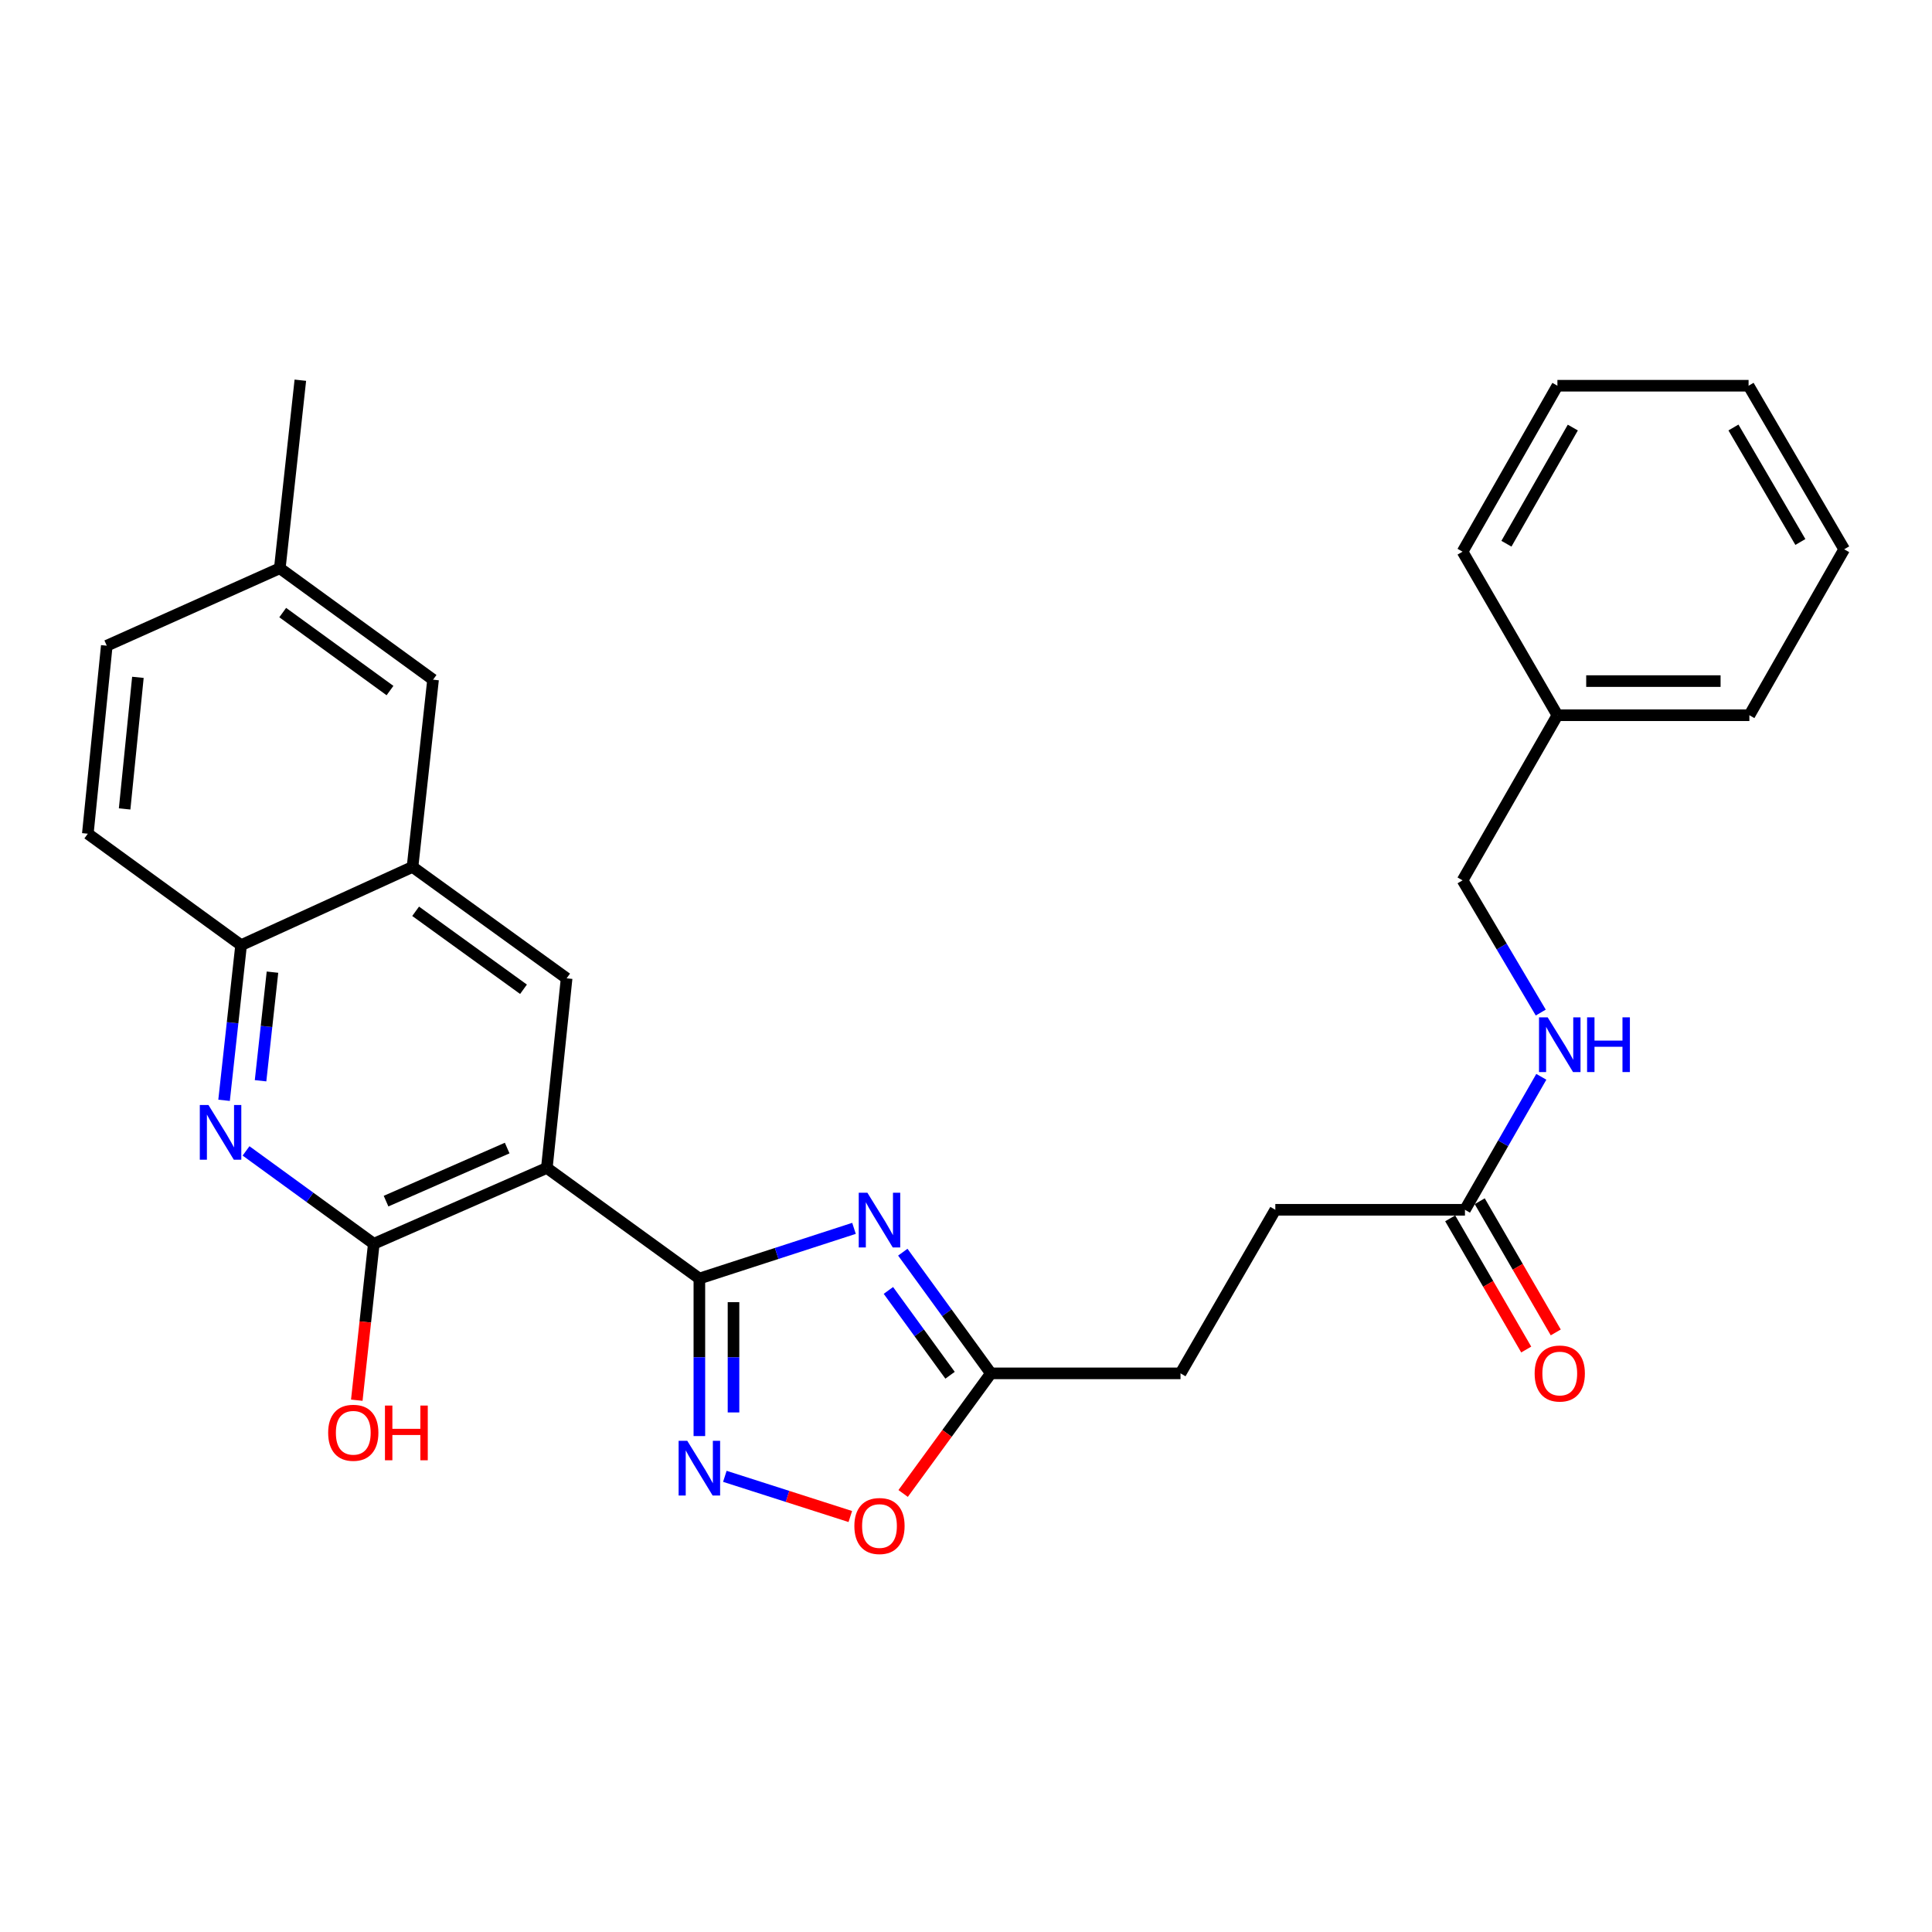 <?xml version='1.0' encoding='iso-8859-1'?>
<svg version='1.1' baseProfile='full'
              xmlns='http://www.w3.org/2000/svg'
                      xmlns:rdkit='http://www.rdkit.org/xml'
                      xmlns:xlink='http://www.w3.org/1999/xlink'
                  xml:space='preserve'
width='1000px' height='1000px' viewBox='0 0 1000 1000'>
<!-- END OF HEADER -->
<rect style='opacity:1.0;fill:#FFFFFF;stroke:none' width='1000' height='1000' x='0' y='0'> </rect>
<path class='bond-0' d='M 361.992,661.769 L 283.039,604.53' style='fill:none;fill-rule:evenodd;stroke:#000000;stroke-width:6px;stroke-linecap:butt;stroke-linejoin:miter;stroke-opacity:1' />
<path class='bond-1' d='M 361.992,661.769 L 402.01,648.782' style='fill:none;fill-rule:evenodd;stroke:#000000;stroke-width:6px;stroke-linecap:butt;stroke-linejoin:miter;stroke-opacity:1' />
<path class='bond-1' d='M 402.01,648.782 L 442.028,635.795' style='fill:none;fill-rule:evenodd;stroke:#0000FF;stroke-width:6px;stroke-linecap:butt;stroke-linejoin:miter;stroke-opacity:1' />
<path class='bond-2' d='M 361.992,661.769 L 361.992,702.539' style='fill:none;fill-rule:evenodd;stroke:#000000;stroke-width:6px;stroke-linecap:butt;stroke-linejoin:miter;stroke-opacity:1' />
<path class='bond-2' d='M 361.992,702.539 L 361.992,743.308' style='fill:none;fill-rule:evenodd;stroke:#0000FF;stroke-width:6px;stroke-linecap:butt;stroke-linejoin:miter;stroke-opacity:1' />
<path class='bond-2' d='M 379.662,674 L 379.662,702.539' style='fill:none;fill-rule:evenodd;stroke:#000000;stroke-width:6px;stroke-linecap:butt;stroke-linejoin:miter;stroke-opacity:1' />
<path class='bond-2' d='M 379.662,702.539 L 379.662,731.077' style='fill:none;fill-rule:evenodd;stroke:#0000FF;stroke-width:6px;stroke-linecap:butt;stroke-linejoin:miter;stroke-opacity:1' />
<path class='bond-3' d='M 283.039,604.53 L 193.475,643.775' style='fill:none;fill-rule:evenodd;stroke:#000000;stroke-width:6px;stroke-linecap:butt;stroke-linejoin:miter;stroke-opacity:1' />
<path class='bond-3' d='M 262.513,594.233 L 199.818,621.705' style='fill:none;fill-rule:evenodd;stroke:#000000;stroke-width:6px;stroke-linecap:butt;stroke-linejoin:miter;stroke-opacity:1' />
<path class='bond-5' d='M 283.039,604.53 L 293.278,506.376' style='fill:none;fill-rule:evenodd;stroke:#000000;stroke-width:6px;stroke-linecap:butt;stroke-linejoin:miter;stroke-opacity:1' />
<path class='bond-6' d='M 467.291,648.127 L 490.085,679.489' style='fill:none;fill-rule:evenodd;stroke:#0000FF;stroke-width:6px;stroke-linecap:butt;stroke-linejoin:miter;stroke-opacity:1' />
<path class='bond-6' d='M 490.085,679.489 L 512.879,710.85' style='fill:none;fill-rule:evenodd;stroke:#000000;stroke-width:6px;stroke-linecap:butt;stroke-linejoin:miter;stroke-opacity:1' />
<path class='bond-6' d='M 459.836,667.923 L 475.792,689.877' style='fill:none;fill-rule:evenodd;stroke:#0000FF;stroke-width:6px;stroke-linecap:butt;stroke-linejoin:miter;stroke-opacity:1' />
<path class='bond-6' d='M 475.792,689.877 L 491.748,711.83' style='fill:none;fill-rule:evenodd;stroke:#000000;stroke-width:6px;stroke-linecap:butt;stroke-linejoin:miter;stroke-opacity:1' />
<path class='bond-7' d='M 375.179,764.146 L 407.648,774.546' style='fill:none;fill-rule:evenodd;stroke:#0000FF;stroke-width:6px;stroke-linecap:butt;stroke-linejoin:miter;stroke-opacity:1' />
<path class='bond-7' d='M 407.648,774.546 L 440.117,784.946' style='fill:none;fill-rule:evenodd;stroke:#FF0000;stroke-width:6px;stroke-linecap:butt;stroke-linejoin:miter;stroke-opacity:1' />
<path class='bond-4' d='M 193.475,643.775 L 160.413,619.74' style='fill:none;fill-rule:evenodd;stroke:#000000;stroke-width:6px;stroke-linecap:butt;stroke-linejoin:miter;stroke-opacity:1' />
<path class='bond-4' d='M 160.413,619.74 L 127.351,595.704' style='fill:none;fill-rule:evenodd;stroke:#0000FF;stroke-width:6px;stroke-linecap:butt;stroke-linejoin:miter;stroke-opacity:1' />
<path class='bond-15' d='M 193.475,643.775 L 189.076,684.257' style='fill:none;fill-rule:evenodd;stroke:#000000;stroke-width:6px;stroke-linecap:butt;stroke-linejoin:miter;stroke-opacity:1' />
<path class='bond-15' d='M 189.076,684.257 L 184.677,724.739' style='fill:none;fill-rule:evenodd;stroke:#FF0000;stroke-width:6px;stroke-linecap:butt;stroke-linejoin:miter;stroke-opacity:1' />
<path class='bond-29' d='M 115.98,569.517 L 120.385,529.367' style='fill:none;fill-rule:evenodd;stroke:#0000FF;stroke-width:6px;stroke-linecap:butt;stroke-linejoin:miter;stroke-opacity:1' />
<path class='bond-29' d='M 120.385,529.367 L 124.79,489.217' style='fill:none;fill-rule:evenodd;stroke:#000000;stroke-width:6px;stroke-linecap:butt;stroke-linejoin:miter;stroke-opacity:1' />
<path class='bond-29' d='M 134.866,559.399 L 137.949,531.294' style='fill:none;fill-rule:evenodd;stroke:#0000FF;stroke-width:6px;stroke-linecap:butt;stroke-linejoin:miter;stroke-opacity:1' />
<path class='bond-29' d='M 137.949,531.294 L 141.033,503.189' style='fill:none;fill-rule:evenodd;stroke:#000000;stroke-width:6px;stroke-linecap:butt;stroke-linejoin:miter;stroke-opacity:1' />
<path class='bond-8' d='M 293.278,506.376 L 213.52,448.715' style='fill:none;fill-rule:evenodd;stroke:#000000;stroke-width:6px;stroke-linecap:butt;stroke-linejoin:miter;stroke-opacity:1' />
<path class='bond-8' d='M 270.962,512.046 L 215.132,471.683' style='fill:none;fill-rule:evenodd;stroke:#000000;stroke-width:6px;stroke-linecap:butt;stroke-linejoin:miter;stroke-opacity:1' />
<path class='bond-16' d='M 512.879,710.85 L 611.033,710.85' style='fill:none;fill-rule:evenodd;stroke:#000000;stroke-width:6px;stroke-linecap:butt;stroke-linejoin:miter;stroke-opacity:1' />
<path class='bond-28' d='M 512.879,710.85 L 490.171,741.935' style='fill:none;fill-rule:evenodd;stroke:#000000;stroke-width:6px;stroke-linecap:butt;stroke-linejoin:miter;stroke-opacity:1' />
<path class='bond-28' d='M 490.171,741.935 L 467.464,773.02' style='fill:none;fill-rule:evenodd;stroke:#FF0000;stroke-width:6px;stroke-linecap:butt;stroke-linejoin:miter;stroke-opacity:1' />
<path class='bond-9' d='M 213.52,448.715 L 124.79,489.217' style='fill:none;fill-rule:evenodd;stroke:#000000;stroke-width:6px;stroke-linecap:butt;stroke-linejoin:miter;stroke-opacity:1' />
<path class='bond-12' d='M 213.52,448.715 L 224.151,351.798' style='fill:none;fill-rule:evenodd;stroke:#000000;stroke-width:6px;stroke-linecap:butt;stroke-linejoin:miter;stroke-opacity:1' />
<path class='bond-14' d='M 124.79,489.217 L 45.455,431.527' style='fill:none;fill-rule:evenodd;stroke:#000000;stroke-width:6px;stroke-linecap:butt;stroke-linejoin:miter;stroke-opacity:1' />
<path class='bond-10' d='M 758.258,626.184 L 660.104,626.184' style='fill:none;fill-rule:evenodd;stroke:#000000;stroke-width:6px;stroke-linecap:butt;stroke-linejoin:miter;stroke-opacity:1' />
<path class='bond-11' d='M 758.258,626.184 L 778.021,591.771' style='fill:none;fill-rule:evenodd;stroke:#000000;stroke-width:6px;stroke-linecap:butt;stroke-linejoin:miter;stroke-opacity:1' />
<path class='bond-11' d='M 778.021,591.771 L 797.784,557.357' style='fill:none;fill-rule:evenodd;stroke:#0000FF;stroke-width:6px;stroke-linecap:butt;stroke-linejoin:miter;stroke-opacity:1' />
<path class='bond-13' d='M 750.614,630.615 L 770.291,664.564' style='fill:none;fill-rule:evenodd;stroke:#000000;stroke-width:6px;stroke-linecap:butt;stroke-linejoin:miter;stroke-opacity:1' />
<path class='bond-13' d='M 770.291,664.564 L 789.968,698.514' style='fill:none;fill-rule:evenodd;stroke:#FF0000;stroke-width:6px;stroke-linecap:butt;stroke-linejoin:miter;stroke-opacity:1' />
<path class='bond-13' d='M 765.902,621.754 L 785.579,655.704' style='fill:none;fill-rule:evenodd;stroke:#000000;stroke-width:6px;stroke-linecap:butt;stroke-linejoin:miter;stroke-opacity:1' />
<path class='bond-13' d='M 785.579,655.704 L 805.256,689.654' style='fill:none;fill-rule:evenodd;stroke:#FF0000;stroke-width:6px;stroke-linecap:butt;stroke-linejoin:miter;stroke-opacity:1' />
<path class='bond-19' d='M 797.495,524.102 L 777.258,489.884' style='fill:none;fill-rule:evenodd;stroke:#0000FF;stroke-width:6px;stroke-linecap:butt;stroke-linejoin:miter;stroke-opacity:1' />
<path class='bond-19' d='M 777.258,489.884 L 757.021,455.665' style='fill:none;fill-rule:evenodd;stroke:#000000;stroke-width:6px;stroke-linecap:butt;stroke-linejoin:miter;stroke-opacity:1' />
<path class='bond-18' d='M 224.151,351.798 L 144.825,294.127' style='fill:none;fill-rule:evenodd;stroke:#000000;stroke-width:6px;stroke-linecap:butt;stroke-linejoin:miter;stroke-opacity:1' />
<path class='bond-18' d='M 201.862,357.439 L 146.334,317.07' style='fill:none;fill-rule:evenodd;stroke:#000000;stroke-width:6px;stroke-linecap:butt;stroke-linejoin:miter;stroke-opacity:1' />
<path class='bond-30' d='M 45.455,431.527 L 55.271,334.217' style='fill:none;fill-rule:evenodd;stroke:#000000;stroke-width:6px;stroke-linecap:butt;stroke-linejoin:miter;stroke-opacity:1' />
<path class='bond-30' d='M 64.507,418.704 L 71.379,350.587' style='fill:none;fill-rule:evenodd;stroke:#000000;stroke-width:6px;stroke-linecap:butt;stroke-linejoin:miter;stroke-opacity:1' />
<path class='bond-17' d='M 611.033,710.85 L 660.104,626.184' style='fill:none;fill-rule:evenodd;stroke:#000000;stroke-width:6px;stroke-linecap:butt;stroke-linejoin:miter;stroke-opacity:1' />
<path class='bond-20' d='M 144.825,294.127 L 55.271,334.217' style='fill:none;fill-rule:evenodd;stroke:#000000;stroke-width:6px;stroke-linecap:butt;stroke-linejoin:miter;stroke-opacity:1' />
<path class='bond-22' d='M 144.825,294.127 L 155.456,196.798' style='fill:none;fill-rule:evenodd;stroke:#000000;stroke-width:6px;stroke-linecap:butt;stroke-linejoin:miter;stroke-opacity:1' />
<path class='bond-21' d='M 757.021,455.665 L 806.113,370.204' style='fill:none;fill-rule:evenodd;stroke:#000000;stroke-width:6px;stroke-linecap:butt;stroke-linejoin:miter;stroke-opacity:1' />
<path class='bond-23' d='M 806.113,370.204 L 905.474,370.204' style='fill:none;fill-rule:evenodd;stroke:#000000;stroke-width:6px;stroke-linecap:butt;stroke-linejoin:miter;stroke-opacity:1' />
<path class='bond-23' d='M 821.017,352.534 L 890.569,352.534' style='fill:none;fill-rule:evenodd;stroke:#000000;stroke-width:6px;stroke-linecap:butt;stroke-linejoin:miter;stroke-opacity:1' />
<path class='bond-24' d='M 806.113,370.204 L 757.021,285.548' style='fill:none;fill-rule:evenodd;stroke:#000000;stroke-width:6px;stroke-linecap:butt;stroke-linejoin:miter;stroke-opacity:1' />
<path class='bond-26' d='M 905.474,370.204 L 954.545,284.311' style='fill:none;fill-rule:evenodd;stroke:#000000;stroke-width:6px;stroke-linecap:butt;stroke-linejoin:miter;stroke-opacity:1' />
<path class='bond-25' d='M 757.021,285.548 L 806.113,199.655' style='fill:none;fill-rule:evenodd;stroke:#000000;stroke-width:6px;stroke-linecap:butt;stroke-linejoin:miter;stroke-opacity:1' />
<path class='bond-25' d='M 779.725,281.432 L 814.089,221.307' style='fill:none;fill-rule:evenodd;stroke:#000000;stroke-width:6px;stroke-linecap:butt;stroke-linejoin:miter;stroke-opacity:1' />
<path class='bond-27' d='M 806.113,199.655 L 905.061,199.655' style='fill:none;fill-rule:evenodd;stroke:#000000;stroke-width:6px;stroke-linecap:butt;stroke-linejoin:miter;stroke-opacity:1' />
<path class='bond-31' d='M 954.545,284.311 L 905.061,199.655' style='fill:none;fill-rule:evenodd;stroke:#000000;stroke-width:6px;stroke-linecap:butt;stroke-linejoin:miter;stroke-opacity:1' />
<path class='bond-31' d='M 931.868,280.529 L 897.229,221.27' style='fill:none;fill-rule:evenodd;stroke:#000000;stroke-width:6px;stroke-linecap:butt;stroke-linejoin:miter;stroke-opacity:1' />
<path  class='atom-2' d='M 448.958 617.355
L 458.238 632.355
Q 459.158 633.835, 460.638 636.515
Q 462.118 639.195, 462.198 639.355
L 462.198 617.355
L 465.958 617.355
L 465.958 645.675
L 462.078 645.675
L 452.118 629.275
Q 450.958 627.355, 449.718 625.155
Q 448.518 622.955, 448.158 622.275
L 448.158 645.675
L 444.478 645.675
L 444.478 617.355
L 448.958 617.355
' fill='#0000FF'/>
<path  class='atom-3' d='M 355.732 745.762
L 365.012 760.762
Q 365.932 762.242, 367.412 764.922
Q 368.892 767.602, 368.972 767.762
L 368.972 745.762
L 372.732 745.762
L 372.732 774.082
L 368.852 774.082
L 358.892 757.682
Q 357.732 755.762, 356.492 753.562
Q 355.292 751.362, 354.932 750.682
L 354.932 774.082
L 351.252 774.082
L 351.252 745.762
L 355.732 745.762
' fill='#0000FF'/>
<path  class='atom-5' d='M 107.899 571.954
L 117.179 586.954
Q 118.099 588.434, 119.579 591.114
Q 121.059 593.794, 121.139 593.954
L 121.139 571.954
L 124.899 571.954
L 124.899 600.274
L 121.019 600.274
L 111.059 583.874
Q 109.899 581.954, 108.659 579.754
Q 107.459 577.554, 107.099 576.874
L 107.099 600.274
L 103.419 600.274
L 103.419 571.954
L 107.899 571.954
' fill='#0000FF'/>
<path  class='atom-8' d='M 442.218 789.864
Q 442.218 783.064, 445.578 779.264
Q 448.938 775.464, 455.218 775.464
Q 461.498 775.464, 464.858 779.264
Q 468.218 783.064, 468.218 789.864
Q 468.218 796.744, 464.818 800.664
Q 461.418 804.544, 455.218 804.544
Q 448.978 804.544, 445.578 800.664
Q 442.218 796.784, 442.218 789.864
M 455.218 801.344
Q 459.538 801.344, 461.858 798.464
Q 464.218 795.544, 464.218 789.864
Q 464.218 784.304, 461.858 781.504
Q 459.538 778.664, 455.218 778.664
Q 450.898 778.664, 448.538 781.464
Q 446.218 784.264, 446.218 789.864
Q 446.218 795.584, 448.538 798.464
Q 450.898 801.344, 455.218 801.344
' fill='#FF0000'/>
<path  class='atom-12' d='M 801.07 526.573
L 810.35 541.573
Q 811.27 543.053, 812.75 545.733
Q 814.23 548.413, 814.31 548.573
L 814.31 526.573
L 818.07 526.573
L 818.07 554.893
L 814.19 554.893
L 804.23 538.493
Q 803.07 536.573, 801.83 534.373
Q 800.63 532.173, 800.27 531.493
L 800.27 554.893
L 796.59 554.893
L 796.59 526.573
L 801.07 526.573
' fill='#0000FF'/>
<path  class='atom-12' d='M 821.47 526.573
L 825.31 526.573
L 825.31 538.613
L 839.79 538.613
L 839.79 526.573
L 843.63 526.573
L 843.63 554.893
L 839.79 554.893
L 839.79 541.813
L 825.31 541.813
L 825.31 554.893
L 821.47 554.893
L 821.47 526.573
' fill='#0000FF'/>
<path  class='atom-14' d='M 794.33 710.93
Q 794.33 704.13, 797.69 700.33
Q 801.05 696.53, 807.33 696.53
Q 813.61 696.53, 816.97 700.33
Q 820.33 704.13, 820.33 710.93
Q 820.33 717.81, 816.93 721.73
Q 813.53 725.61, 807.33 725.61
Q 801.09 725.61, 797.69 721.73
Q 794.33 717.85, 794.33 710.93
M 807.33 722.41
Q 811.65 722.41, 813.97 719.53
Q 816.33 716.61, 816.33 710.93
Q 816.33 705.37, 813.97 702.57
Q 811.65 699.73, 807.33 699.73
Q 803.01 699.73, 800.65 702.53
Q 798.33 705.33, 798.33 710.93
Q 798.33 716.65, 800.65 719.53
Q 803.01 722.41, 807.33 722.41
' fill='#FF0000'/>
<path  class='atom-16' d='M 169.854 741.597
Q 169.854 734.797, 173.214 730.997
Q 176.574 727.197, 182.854 727.197
Q 189.134 727.197, 192.494 730.997
Q 195.854 734.797, 195.854 741.597
Q 195.854 748.477, 192.454 752.397
Q 189.054 756.277, 182.854 756.277
Q 176.614 756.277, 173.214 752.397
Q 169.854 748.517, 169.854 741.597
M 182.854 753.077
Q 187.174 753.077, 189.494 750.197
Q 191.854 747.277, 191.854 741.597
Q 191.854 736.037, 189.494 733.237
Q 187.174 730.397, 182.854 730.397
Q 178.534 730.397, 176.174 733.197
Q 173.854 735.997, 173.854 741.597
Q 173.854 747.317, 176.174 750.197
Q 178.534 753.077, 182.854 753.077
' fill='#FF0000'/>
<path  class='atom-16' d='M 199.254 727.517
L 203.094 727.517
L 203.094 739.557
L 217.574 739.557
L 217.574 727.517
L 221.414 727.517
L 221.414 755.837
L 217.574 755.837
L 217.574 742.757
L 203.094 742.757
L 203.094 755.837
L 199.254 755.837
L 199.254 727.517
' fill='#FF0000'/>
</svg>
